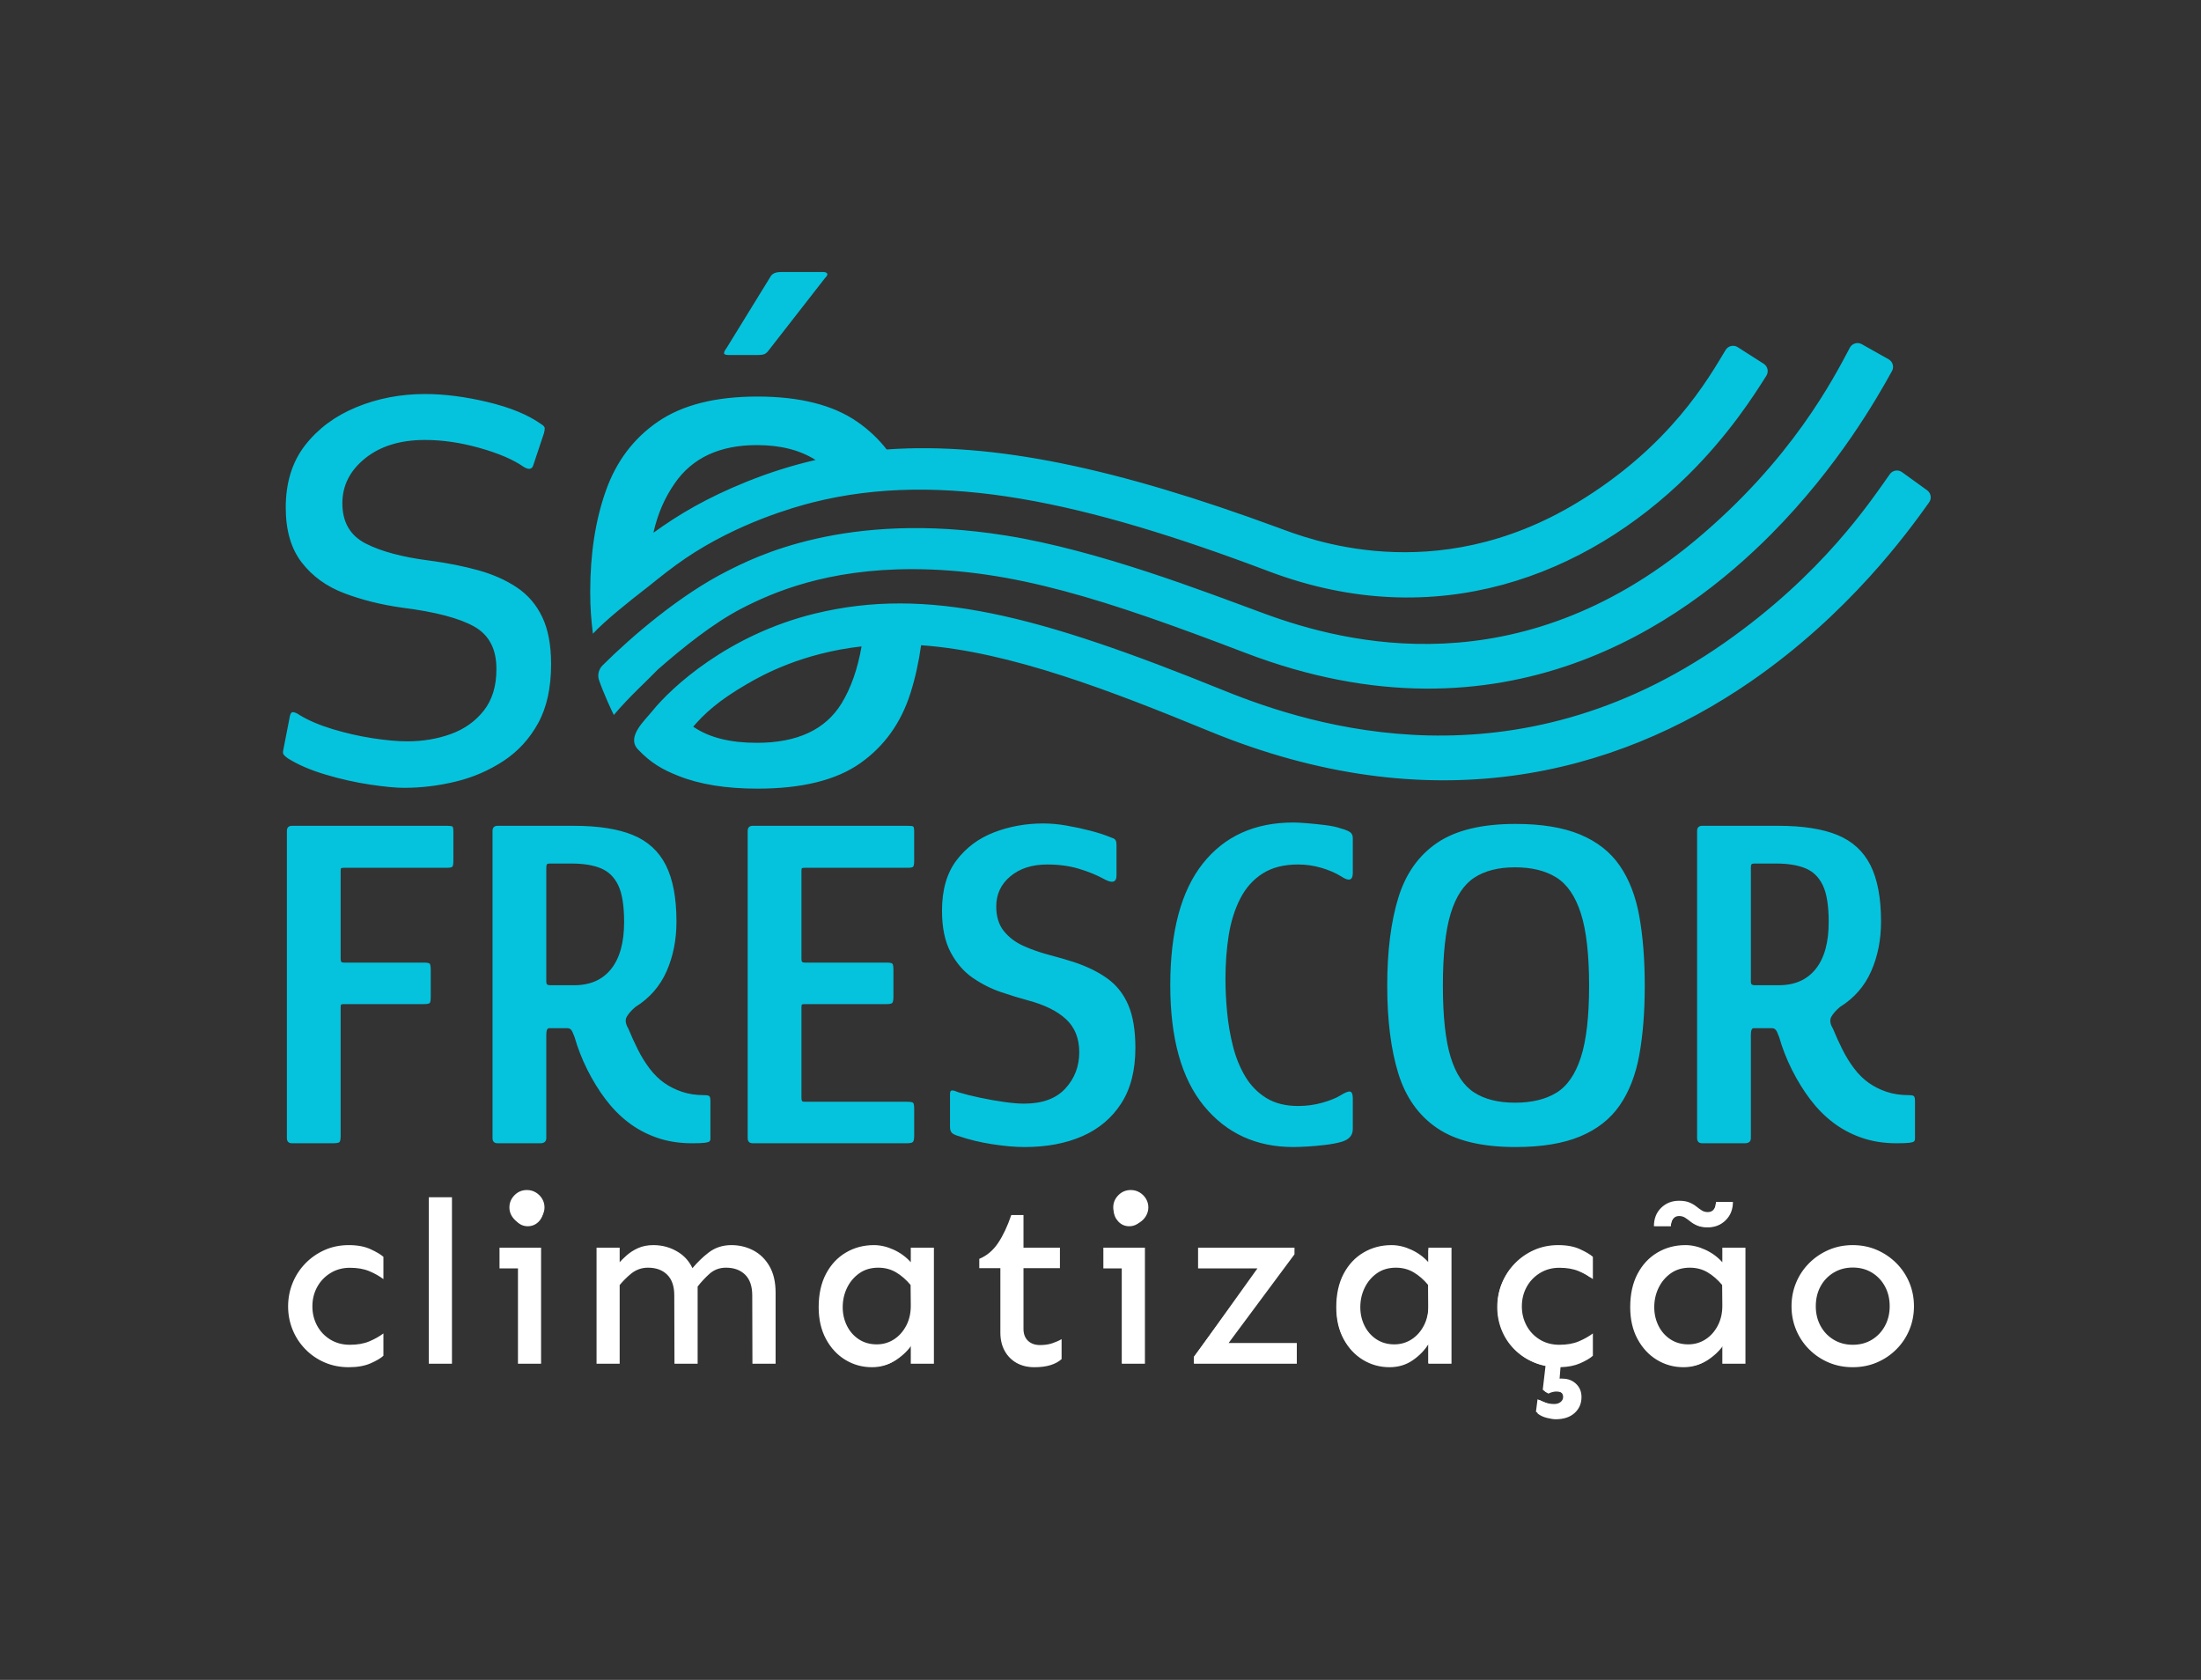 <svg style="fill-rule:evenodd;clip-rule:evenodd;stroke-linejoin:round;stroke-miterlimit:2;" xml:space="preserve" xmlns:xlink="http://www.w3.org/1999/xlink" xmlns="http://www.w3.org/2000/svg" version="1.1" viewBox="0 0 760 580" height="100%" width="100%"><rect x="0" y="0" width="760" height="580" fill="#333333" stroke="none"/><rect style="fill:none;" height="580" width="760" y="0" x="0" id="SF---Assinattura---01"></rect><g><path style="fill:#fff;" d="M120.406,471.767c-2.971,0 -5.694,-0.534 -8.17,-1.602c-2.476,-1.069 -4.639,-2.554 -6.489,-4.457c-1.851,-1.903 -3.271,-4.092 -4.261,-6.568c-0.991,-2.475 -1.486,-5.095 -1.486,-7.857c0,-2.763 0.495,-5.382 1.486,-7.858c0.99,-2.476 2.41,-4.665 4.261,-6.568c1.85,-1.902 4.013,-3.401 6.489,-4.495c2.476,-1.095 5.199,-1.642 8.17,-1.642c2.867,-0 5.343,0.456 7.428,1.368c2.085,0.912 3.518,1.733 4.3,2.463l0,6.489c-1.459,-1.094 -3.127,-2.045 -5.004,-2.853c-1.876,-0.808 -4.117,-1.212 -6.724,-1.212c-2.762,-0 -5.186,0.664 -7.271,1.994c-2.085,1.329 -3.688,3.075 -4.808,5.238c-1.121,2.163 -1.681,4.522 -1.681,7.076c-0,2.502 0.56,4.834 1.681,6.997c1.12,2.164 2.723,3.91 4.808,5.239c2.085,1.329 4.509,1.994 7.271,1.994c2.607,-0 4.848,-0.404 6.724,-1.212c1.877,-0.808 3.545,-1.76 5.004,-2.854l0,6.489c-0.782,0.782 -2.215,1.616 -4.3,2.502c-2.085,0.886 -4.561,1.329 -7.428,1.329Zm29.089,-1.172l-0,-56.294l6.411,-0l-0,56.294l-6.411,-0Zm30.339,-33.073l-6.177,0l0,-6.02l12.588,-0l0,39.093l-6.411,-0l-0,-33.073Zm2.424,-14.152c-1.512,0 -2.776,-0.547 -3.792,-1.641c-1.017,-1.095 -1.525,-2.32 -1.525,-3.675c-0,-1.407 0.508,-2.645 1.525,-3.714c1.016,-1.069 2.28,-1.603 3.792,-1.603c0.99,0 1.889,0.248 2.697,0.743c0.808,0.495 1.446,1.147 1.916,1.955c0.469,0.808 0.703,1.681 0.703,2.619c0,0.886 -0.234,1.746 -0.703,2.58c-0.47,0.834 -1.108,1.499 -1.916,1.994c-0.808,0.495 -1.707,0.742 -2.697,0.742Zm31.042,20.009l0,27.216l-6.411,-0l0,-39.093l6.411,-0l0,4.997c0.607,-0.657 1.284,-1.32 2.033,-1.987c1.199,-1.069 2.606,-1.968 4.222,-2.697c1.616,-0.73 3.44,-1.095 5.473,-1.095c3.18,-0 6.112,0.847 8.796,2.541c2.063,1.302 3.641,3.103 4.734,5.405c1.748,-1.993 3.61,-3.769 5.587,-5.327c2.215,-1.746 4.834,-2.619 7.857,-2.619c2.659,-0 5.148,0.586 7.467,1.759c2.32,1.173 4.196,2.945 5.629,5.317c1.434,2.371 2.15,5.355 2.15,8.952l0,23.847l-6.411,-0l-0.078,-23.222c0,-3.388 -0.873,-5.968 -2.619,-7.74c-1.746,-1.772 -4.157,-2.658 -7.232,-2.658c-2.398,-0 -4.457,0.769 -6.177,2.306c-1.549,1.385 -3.034,2.97 -4.457,4.756l0,26.558l-6.411,-0l-0.078,-23.222c0,-3.388 -0.873,-5.968 -2.619,-7.74c-1.746,-1.772 -4.157,-2.658 -7.232,-2.658c-2.398,-0 -4.548,0.769 -6.451,2.306c-1.499,1.212 -2.894,2.578 -4.183,4.098Zm88.353,28.388c-3.336,0 -6.385,-0.847 -9.147,-2.541c-2.763,-1.694 -4.965,-4.052 -6.607,-7.075c-1.642,-3.024 -2.463,-6.516 -2.463,-10.477c0,-4.327 0.821,-8.053 2.463,-11.181c1.642,-3.127 3.896,-5.538 6.763,-7.232c2.867,-1.694 6.072,-2.541 9.617,-2.541c2.241,-0 4.522,0.534 6.841,1.603c2.32,1.068 4.313,2.541 5.981,4.417l0,-5.238l6.411,-0l0,39.093l-6.411,-0l0,-6.646c-1.355,2.085 -3.192,3.909 -5.512,5.473c-2.319,1.564 -4.965,2.345 -7.936,2.345Zm1.017,-6.254c2.397,-0 4.534,-0.626 6.411,-1.877c1.876,-1.251 3.362,-2.984 4.457,-5.199c1.094,-2.216 1.615,-4.704 1.563,-7.467l-0.078,-7.506c-1.616,-2.033 -3.349,-3.622 -5.199,-4.769c-1.851,-1.147 -3.975,-1.72 -6.372,-1.72c-2.815,-0 -5.213,0.703 -7.194,2.111c-1.98,1.407 -3.505,3.218 -4.573,5.434c-1.069,2.215 -1.603,4.6 -1.603,7.154c-0,2.502 0.521,4.808 1.564,6.919c1.042,2.111 2.515,3.792 4.417,5.043c1.903,1.251 4.105,1.877 6.607,1.877Zm54.107,6.254c-2.189,0 -4.091,-0.456 -5.707,-1.368c-1.616,-0.912 -2.867,-2.202 -3.753,-3.87c-0.886,-1.668 -1.329,-3.597 -1.329,-5.786l-0,-23.221l-7.506,0l-0,-1.876c2.554,-1.147 4.691,-3.037 6.411,-5.669c1.72,-2.632 3.232,-5.877 4.535,-9.734l2.971,0l-0,11.259l12.588,-0l-0,6.02l-12.588,0l-0,22.908c-0,1.616 0.534,2.893 1.603,3.832c1.068,0.938 2.463,1.407 4.183,1.407c1.563,-0 2.984,-0.196 4.261,-0.586c1.277,-0.391 2.306,-0.821 3.088,-1.291l0,5.63c-1.042,0.834 -2.267,1.433 -3.675,1.798c-1.407,0.365 -3.101,0.547 -5.082,0.547Zm30.73,-34.245l-6.176,0l-0,-6.02l12.588,-0l-0,39.093l-6.412,-0l0,-33.073Zm2.424,-14.152c-1.511,0 -2.775,-0.547 -3.792,-1.641c-1.016,-1.095 -1.524,-2.32 -1.524,-3.675c-0,-1.407 0.508,-2.645 1.524,-3.714c1.017,-1.069 2.281,-1.603 3.792,-1.603c0.99,0 1.89,0.248 2.698,0.743c0.807,0.495 1.446,1.147 1.915,1.955c0.469,0.808 0.704,1.681 0.704,2.619c-0,0.886 -0.235,1.746 -0.704,2.58c-0.469,0.834 -1.108,1.499 -1.915,1.994c-0.808,0.495 -1.708,0.742 -2.698,0.742Zm22.286,47.225l0,-2.111l22.752,-30.962l-21.188,0l-0,-6.02l31.978,-0l-0,2.111l-23.534,30.961l24.316,0l-0,6.021l-34.324,-0Zm67.556,1.172c-3.336,0 -6.385,-0.847 -9.148,-2.541c-2.763,-1.694 -4.965,-4.052 -6.607,-7.075c-1.642,-3.024 -2.463,-6.516 -2.463,-10.477c0,-4.327 0.821,-8.053 2.463,-11.181c1.642,-3.127 3.897,-5.538 6.763,-7.232c2.867,-1.694 6.073,-2.541 9.617,-2.541c2.242,-0 4.522,0.534 6.841,1.603c2.32,1.068 4.314,2.541 5.982,4.417l-0,-5.238l6.411,-0l-0,39.093l-6.411,-0l-0,-6.646c-1.356,2.085 -3.193,3.909 -5.512,5.473c-2.32,1.564 -4.965,2.345 -7.936,2.345Zm1.016,-6.254c2.398,-0 4.535,-0.626 6.411,-1.877c1.877,-1.251 3.362,-2.984 4.457,-5.199c1.095,-2.216 1.616,-4.704 1.564,-7.467l-0.079,-7.506c-1.615,-2.033 -3.349,-3.622 -5.199,-4.769c-1.85,-1.147 -3.974,-1.72 -6.372,-1.72c-2.815,-0 -5.212,0.703 -7.193,2.111c-1.981,1.407 -3.505,3.218 -4.574,5.434c-1.069,2.215 -1.603,4.6 -1.603,7.154c0,2.502 0.521,4.808 1.564,6.919c1.042,2.111 2.515,3.792 4.417,5.043c1.903,1.251 4.105,1.877 6.607,1.877Zm52.893,5.954c-1.564,-0.262 -3.049,-0.696 -4.454,-1.302c-2.476,-1.069 -4.639,-2.554 -6.489,-4.457c-1.851,-1.903 -3.271,-4.092 -4.261,-6.568c-0.991,-2.475 -1.486,-5.095 -1.486,-7.857c0,-2.763 0.495,-5.382 1.486,-7.858c0.99,-2.476 2.41,-4.665 4.261,-6.568c1.85,-1.902 4.013,-3.401 6.489,-4.495c2.476,-1.095 5.2,-1.642 8.171,-1.642c2.866,-0 5.342,0.456 7.427,1.368c2.085,0.912 3.519,1.733 4.3,2.463l0,6.489c-1.459,-1.094 -3.127,-2.045 -5.003,-2.853c-1.877,-0.808 -4.118,-1.212 -6.724,-1.212c-2.763,-0 -5.187,0.664 -7.272,1.994c-2.085,1.329 -3.687,3.075 -4.808,5.238c-1.121,2.163 -1.681,4.522 -1.681,7.076c-0,2.502 0.56,4.834 1.681,6.997c1.121,2.164 2.723,3.91 4.808,5.239c2.085,1.329 4.509,1.994 7.272,1.994c2.606,-0 4.847,-0.404 6.724,-1.212c1.876,-0.808 3.544,-1.76 5.003,-2.854l0,6.489c-0.781,0.782 -2.215,1.616 -4.3,2.502c-1.959,0.833 -4.263,1.274 -6.912,1.325l-0.359,4.305c2.137,-0.261 3.922,0.195 5.356,1.368c1.433,1.173 2.15,2.723 2.15,4.652c-0,2.085 -0.756,3.818 -2.268,5.199c-1.511,1.382 -3.622,2.072 -6.333,2.072c-0.781,0 -1.785,-0.156 -3.01,-0.469c-1.225,-0.313 -2.254,-0.808 -3.088,-1.485l0.547,-4.301c0.834,0.417 1.72,0.795 2.659,1.134c0.938,0.339 1.98,0.508 3.127,0.508c0.886,0 1.616,-0.234 2.189,-0.703c0.574,-0.47 0.86,-1.043 0.86,-1.721c0,-0.729 -0.26,-1.29 -0.782,-1.681c-0.521,-0.39 -1.277,-0.586 -2.267,-0.586c-0.365,0 -0.782,0.052 -1.251,0.156c-0.469,0.105 -0.964,0.287 -1.486,0.548l-1.25,-0.938l0.974,-8.354Zm48.286,0.3c-3.336,0 -6.386,-0.847 -9.148,-2.541c-2.763,-1.694 -4.965,-4.052 -6.607,-7.075c-1.642,-3.024 -2.463,-6.516 -2.463,-10.477c0,-4.327 0.821,-8.053 2.463,-11.181c1.642,-3.127 3.896,-5.538 6.763,-7.232c2.867,-1.694 6.073,-2.541 9.617,-2.541c2.241,-0 4.522,0.534 6.841,1.603c2.32,1.068 4.314,2.541 5.982,4.417l-0,-5.238l6.411,-0l-0,39.093l-6.411,-0l-0,-6.646c-1.356,2.085 -3.193,3.909 -5.513,5.473c-2.319,1.564 -4.964,2.345 -7.935,2.345Zm1.016,-6.254c2.398,-0 4.535,-0.626 6.411,-1.877c1.877,-1.251 3.362,-2.984 4.457,-5.199c1.094,-2.216 1.616,-4.704 1.564,-7.467l-0.079,-7.506c-1.615,-2.033 -3.349,-3.622 -5.199,-4.769c-1.85,-1.147 -3.974,-1.72 -6.372,-1.72c-2.815,-0 -5.213,0.703 -7.193,2.111c-1.981,1.407 -3.506,3.218 -4.574,5.434c-1.069,2.215 -1.603,4.6 -1.603,7.154c0,2.502 0.521,4.808 1.564,6.919c1.042,2.111 2.515,3.792 4.417,5.043c1.903,1.251 4.105,1.877 6.607,1.877Zm6.646,-41.908c-1.408,0 -2.567,-0.195 -3.479,-0.586c-0.913,-0.391 -1.694,-0.86 -2.346,-1.408c-0.652,-0.547 -1.277,-1.016 -1.876,-1.407c-0.6,-0.391 -1.317,-0.586 -2.151,-0.586c-0.886,-0 -1.576,0.351 -2.072,1.055c-0.495,0.704 -0.742,1.551 -0.742,2.541l-5.317,0c0,-2.293 0.769,-4.209 2.307,-5.747c1.537,-1.537 3.479,-2.306 5.824,-2.306c1.408,-0 2.567,0.195 3.48,0.586c0.912,0.391 1.694,0.86 2.345,1.408c0.652,0.547 1.277,1.016 1.877,1.407c0.599,0.391 1.316,0.586 2.15,0.586c0.938,0 1.642,-0.351 2.111,-1.055c0.469,-0.704 0.703,-1.551 0.703,-2.541l5.317,-0c0,2.241 -0.769,4.144 -2.306,5.707c-1.538,1.564 -3.48,2.346 -5.825,2.346Zm49.964,48.162c-2.972,0 -5.695,-0.534 -8.171,-1.602c-2.476,-1.069 -4.639,-2.554 -6.489,-4.457c-1.851,-1.903 -3.271,-4.092 -4.261,-6.568c-0.991,-2.475 -1.486,-5.095 -1.486,-7.857c0,-2.763 0.495,-5.382 1.486,-7.858c0.99,-2.476 2.41,-4.665 4.261,-6.568c1.85,-1.902 4.013,-3.401 6.489,-4.495c2.476,-1.095 5.199,-1.642 8.171,-1.642c2.971,-0 5.694,0.547 8.17,1.642c2.476,1.094 4.639,2.593 6.489,4.495c1.851,1.903 3.271,4.092 4.261,6.568c0.991,2.476 1.486,5.095 1.486,7.858c-0,2.762 -0.495,5.382 -1.486,7.857c-0.99,2.476 -2.41,4.665 -4.261,6.568c-1.85,1.903 -4.013,3.388 -6.489,4.457c-2.476,1.068 -5.199,1.602 -8.17,1.602Zm-0,-6.254c2.814,-0 5.251,-0.665 7.31,-1.994c2.059,-1.329 3.649,-3.075 4.769,-5.239c1.121,-2.163 1.681,-4.495 1.681,-6.997c0,-2.554 -0.56,-4.913 -1.681,-7.076c-1.12,-2.163 -2.71,-3.909 -4.769,-5.238c-2.059,-1.33 -4.496,-1.994 -7.31,-1.994c-2.763,-0 -5.187,0.664 -7.272,1.994c-2.085,1.329 -3.687,3.075 -4.808,5.238c-1.121,2.163 -1.681,4.522 -1.681,7.076c-0,2.502 0.56,4.834 1.681,6.997c1.121,2.164 2.723,3.91 4.808,5.239c2.085,1.329 4.509,1.994 7.272,1.994Z"></path></g><g><path style="fill:#fff;" d="M120.448,472.038c-3.034,0 -5.822,-0.551 -8.366,-1.653c-2.544,-1.102 -4.767,-2.629 -6.667,-4.582c-1.9,-1.953 -3.364,-4.196 -4.391,-6.73c-1.027,-2.534 -1.541,-5.211 -1.541,-8.032c0,-2.821 0.514,-5.503 1.541,-8.047c1.027,-2.544 2.491,-4.799 4.391,-6.763c1.9,-1.964 4.123,-3.513 6.667,-4.647c2.544,-1.133 5.332,-1.7 8.366,-1.7c2.971,-0 5.475,0.471 7.514,1.413c2.038,0.943 3.515,1.818 4.431,2.626l-0,7.697c-1.437,-1.075 -3.079,-1.996 -4.926,-2.762c-1.848,-0.767 -4.064,-1.15 -6.651,-1.15c-2.501,0 -4.737,0.607 -6.706,1.82c-1.969,1.213 -3.503,2.823 -4.6,4.83c-1.096,2.007 -1.644,4.235 -1.644,6.683c0,2.395 0.538,4.598 1.613,6.61c1.076,2.012 2.595,3.622 4.559,4.83c1.964,1.209 4.223,1.813 6.778,1.813c2.587,-0 4.803,-0.386 6.651,-1.158c1.847,-0.771 3.489,-1.69 4.926,-2.754l-0,7.697c-0.916,0.851 -2.393,1.724 -4.431,2.618c-2.039,0.894 -4.543,1.341 -7.514,1.341Zm27.629,-1.197l0,-57.484l7.984,0l-0,57.484l-7.984,-0Zm30.774,-32.926l-6.371,0l0,-7.153l14.355,0l-0,40.079l-7.984,-0l-0,-32.926Zm3.106,-15.041c-1.698,0 -3.133,-0.609 -4.304,-1.827c-1.171,-1.219 -1.756,-2.61 -1.756,-4.172c-0,-1.621 0.585,-3.028 1.756,-4.22c1.171,-1.192 2.606,-1.789 4.304,-1.789c1.112,0 2.128,0.277 3.049,0.831c0.921,0.553 1.653,1.285 2.195,2.196c0.543,0.909 0.815,1.904 0.815,2.982c-0,1.019 -0.272,1.997 -0.815,2.934c-0.542,0.937 -1.274,1.682 -2.195,2.236c-0.921,0.553 -1.937,0.829 -3.049,0.829Zm32.011,20.799l0,27.168l-7.984,-0l0,-40.079l7.984,0l0,5.099c0.655,-0.748 1.384,-1.492 2.187,-2.232c1.161,-1.071 2.521,-1.962 4.08,-2.675c1.56,-0.713 3.351,-1.07 5.373,-1.07c3.236,-0 6.185,0.862 8.846,2.587c2.015,1.306 3.567,3.1 4.654,5.382c1.683,-2.029 3.53,-3.821 5.542,-5.374c2.241,-1.73 4.868,-2.595 7.88,-2.595c2.725,-0 5.248,0.604 7.568,1.812c2.321,1.209 4.187,3.032 5.598,5.469c1.41,2.438 2.115,5.493 2.115,9.165l0,24.511l-8,-0l-0.063,-23.569c-0,-3.172 -0.817,-5.564 -2.452,-7.176c-1.634,-1.614 -3.846,-2.42 -6.635,-2.42c-2.203,-0 -4.095,0.705 -5.676,2.115c-1.428,1.275 -2.793,2.738 -4.095,4.39l-0,26.66l-8,-0l-0.064,-23.569c0,-3.172 -0.817,-5.564 -2.451,-7.176c-1.634,-1.614 -3.846,-2.42 -6.634,-2.42c-2.204,-0 -4.165,0.705 -5.884,2.115c-1.392,1.142 -2.688,2.436 -3.889,3.882Zm87.108,28.365c-3.332,0 -6.393,-0.846 -9.182,-2.538c-2.789,-1.693 -5.021,-4.096 -6.698,-7.209c-1.677,-3.114 -2.515,-6.779 -2.515,-10.994c0,-4.45 0.838,-8.272 2.515,-11.466c1.677,-3.193 3.965,-5.65 6.866,-7.369c2.901,-1.719 6.129,-2.578 9.684,-2.578c2.257,-0 4.538,0.53 6.842,1.589c2.305,1.059 4.272,2.498 5.901,4.319l-0,-5.03l7.984,0l-0,40.079l-7.984,-0l-0,-6.787c-1.31,2.151 -3.12,4.019 -5.43,5.605c-2.31,1.586 -4.971,2.379 -7.983,2.379Zm1.644,-7.887c2.193,-0 4.179,-0.573 5.956,-1.717c1.778,-1.144 3.202,-2.746 4.271,-4.806c1.07,-2.06 1.584,-4.416 1.542,-7.066l-0.065,-6.914c-1.553,-1.852 -3.233,-3.311 -5.037,-4.376c-1.805,-1.064 -3.841,-1.596 -6.108,-1.596c-2.565,-0 -4.761,0.649 -6.586,1.948c-1.826,1.299 -3.234,2.976 -4.224,5.03c-0.99,2.054 -1.485,4.268 -1.485,6.643c0,2.331 0.487,4.476 1.461,6.434c0.974,1.959 2.347,3.518 4.119,4.679c1.773,1.16 3.825,1.741 6.156,1.741Zm54.422,7.887c-2.299,0 -4.33,-0.489 -6.092,-1.468c-1.762,-0.98 -3.14,-2.369 -4.136,-4.168c-0.994,-1.799 -1.492,-3.902 -1.492,-6.307l0,-22.26l-7.281,0l-0,-3.208c2.608,-1.076 4.777,-2.906 6.507,-5.493c1.729,-2.587 3.244,-5.802 4.543,-9.645l4.215,-0l0,11.273l12.582,0l0,7.073l-12.582,0l0,20.998c0,1.714 0.514,3.068 1.541,4.064c1.027,0.995 2.429,1.493 4.207,1.493c1.597,0 3.021,-0.215 4.272,-0.646c1.251,-0.432 2.296,-0.898 3.137,-1.399l0,6.899c-1.022,0.916 -2.31,1.61 -3.865,2.083c-1.553,0.474 -3.405,0.711 -5.556,0.711Zm30.215,-34.123l-6.371,0l0,-7.153l14.355,0l-0,40.079l-7.984,-0l0,-32.926Zm3.106,-15.041c-1.698,0 -3.132,-0.609 -4.303,-1.827c-1.171,-1.219 -1.757,-2.61 -1.757,-4.172c0,-1.621 0.586,-3.028 1.757,-4.22c1.171,-1.192 2.605,-1.789 4.303,-1.789c1.112,0 2.128,0.277 3.049,0.831c0.922,0.553 1.653,1.285 2.196,2.196c0.543,0.909 0.814,1.904 0.814,2.982c0,1.019 -0.271,1.997 -0.814,2.934c-0.543,0.937 -1.274,1.682 -2.196,2.236c-0.921,0.553 -1.937,0.829 -3.049,0.829Zm21.792,47.967l0,-2.299l21.939,-30.627l-20.502,0l0,-7.153l33.293,0l-0,2.299l-22.754,30.627l23.552,-0l0,7.153l-35.528,-0Zm67.548,1.197c-3.332,0 -6.393,-0.846 -9.183,-2.538c-2.788,-1.693 -5.021,-4.096 -6.697,-7.209c-1.677,-3.114 -2.515,-6.779 -2.515,-10.994c-0,-4.45 0.838,-8.272 2.515,-11.466c1.676,-3.193 3.965,-5.65 6.866,-7.369c2.901,-1.719 6.129,-2.578 9.684,-2.578c2.257,-0 4.538,0.53 6.842,1.589c2.305,1.059 4.272,2.498 5.901,4.319l-0,-5.03l7.984,0l-0,40.079l-7.984,-0l-0,-6.787c-1.31,2.151 -3.12,4.019 -5.43,5.605c-2.31,1.586 -4.971,2.379 -7.983,2.379Zm1.644,-7.887c2.193,-0 4.178,-0.573 5.956,-1.717c1.778,-1.144 3.201,-2.746 4.271,-4.806c1.07,-2.06 1.584,-4.416 1.542,-7.066l-0.065,-6.914c-1.554,-1.852 -3.233,-3.311 -5.037,-4.376c-1.805,-1.064 -3.841,-1.596 -6.108,-1.596c-2.566,-0 -4.761,0.649 -6.587,1.948c-1.825,1.299 -3.233,2.976 -4.224,5.03c-0.989,2.054 -1.484,4.268 -1.484,6.643c0,2.331 0.487,4.476 1.461,6.434c0.974,1.959 2.347,3.518 4.119,4.679c1.773,1.16 3.825,1.741 6.156,1.741Zm52.755,7.566c-1.576,-0.272 -3.074,-0.716 -4.497,-1.332c-2.544,-1.102 -4.766,-2.629 -6.666,-4.582c-1.9,-1.953 -3.364,-4.196 -4.391,-6.73c-1.027,-2.534 -1.541,-5.211 -1.541,-8.032c0,-2.821 0.514,-5.503 1.541,-8.047c1.027,-2.544 2.491,-4.799 4.391,-6.763c1.9,-1.964 4.122,-3.513 6.666,-4.647c2.544,-1.133 5.333,-1.7 8.367,-1.7c2.971,-0 5.475,0.471 7.514,1.413c2.038,0.943 3.515,1.818 4.431,2.626l-0,7.697c-1.437,-1.075 -3.08,-1.996 -4.927,-2.762c-1.847,-0.767 -4.063,-1.15 -6.65,-1.15c-2.501,0 -4.737,0.607 -6.706,1.82c-1.97,1.213 -3.503,2.823 -4.6,4.83c-1.096,2.007 -1.644,4.235 -1.644,6.683c0,2.395 0.538,4.598 1.613,6.61c1.075,2.012 2.595,3.622 4.558,4.83c1.965,1.209 4.224,1.813 6.779,1.813c2.587,-0 4.803,-0.386 6.65,-1.158c1.847,-0.771 3.49,-1.69 4.927,-2.754l-0,7.697c-0.916,0.851 -2.393,1.724 -4.431,2.618c-1.86,0.816 -4.108,1.259 -6.744,1.331l-0.322,4.018c2.182,-0.234 3.989,0.261 5.42,1.485c1.432,1.224 2.148,2.821 2.148,4.79c0,2.246 -0.793,4.088 -2.379,5.525c-1.586,1.437 -3.762,2.156 -6.53,2.156c-0.798,-0 -1.828,-0.16 -3.09,-0.479c-1.262,-0.32 -2.318,-0.825 -3.17,-1.517l0.559,-4.694c0.852,0.425 1.746,0.825 2.682,1.197c0.937,0.373 1.991,0.559 3.162,0.559c0.83,0 1.538,-0.226 2.124,-0.679c0.585,-0.452 0.878,-1.024 0.878,-1.716c-0,-0.724 -0.264,-1.278 -0.791,-1.662c-0.527,-0.382 -1.253,-0.574 -2.179,-0.574c-0.373,0 -0.786,0.054 -1.238,0.16c-0.452,0.107 -0.945,0.293 -1.477,0.559l-1.405,-0.958l0.968,-8.481Zm47.1,0.321c-3.333,0 -6.394,-0.846 -9.183,-2.538c-2.788,-1.693 -5.021,-4.096 -6.697,-7.209c-1.677,-3.114 -2.515,-6.779 -2.515,-10.994c-0,-4.45 0.838,-8.272 2.515,-11.466c1.676,-3.193 3.965,-5.65 6.866,-7.369c2.9,-1.719 6.128,-2.578 9.684,-2.578c2.257,-0 4.538,0.53 6.842,1.589c2.304,1.059 4.271,2.498 5.901,4.319l-0,-5.03l7.983,0l0,40.079l-7.983,-0l-0,-6.787c-1.31,2.151 -3.12,4.019 -5.431,5.605c-2.309,1.586 -4.97,2.379 -7.982,2.379Zm1.644,-7.887c2.193,-0 4.178,-0.573 5.955,-1.717c1.778,-1.144 3.202,-2.746 4.272,-4.806c1.07,-2.06 1.584,-4.416 1.542,-7.066l-0.065,-6.914c-1.554,-1.852 -3.233,-3.311 -5.038,-4.376c-1.804,-1.064 -3.84,-1.596 -6.107,-1.596c-2.566,-0 -4.761,0.649 -6.587,1.948c-1.825,1.299 -3.233,2.976 -4.224,5.03c-0.989,2.054 -1.484,4.268 -1.484,6.643c-0,2.331 0.487,4.476 1.461,6.434c0.973,1.959 2.346,3.518 4.119,4.679c1.773,1.16 3.825,1.741 6.156,1.741Zm6.739,-40.398c-1.417,-0 -2.59,-0.192 -3.522,-0.575c-0.931,-0.384 -1.733,-0.844 -2.404,-1.381c-0.67,-0.538 -1.303,-0.999 -1.9,-1.381c-0.595,-0.384 -1.292,-0.575 -2.09,-0.575c-0.894,-0 -1.589,0.34 -2.085,1.021c-0.495,0.681 -0.742,1.517 -0.742,2.508l-5.845,-0c0,-2.619 0.831,-4.74 2.492,-6.364c1.66,-1.623 3.726,-2.435 6.196,-2.435c1.415,0 2.589,0.192 3.52,0.575c0.932,0.383 1.733,0.843 2.403,1.381c0.671,0.538 1.307,0.998 1.908,1.381c0.602,0.384 1.296,0.575 2.084,0.575c0.948,0 1.656,-0.34 2.124,-1.021c0.468,-0.682 0.702,-1.518 0.702,-2.508l5.845,0c-0,2.577 -0.828,4.687 -2.484,6.332c-1.655,1.645 -3.722,2.467 -6.202,2.467Zm50.062,48.285c-2.992,0 -5.765,-0.542 -8.32,-1.628c-2.554,-1.086 -4.801,-2.597 -6.738,-4.534c-1.937,-1.938 -3.436,-4.182 -4.495,-6.732c-1.059,-2.549 -1.588,-5.266 -1.588,-8.15c-0,-2.885 0.529,-5.602 1.588,-8.151c1.059,-2.55 2.558,-4.794 4.495,-6.732c1.937,-1.937 4.184,-3.46 6.738,-4.567c2.555,-1.107 5.328,-1.66 8.32,-1.66c2.991,-0 5.764,0.553 8.319,1.66c2.555,1.107 4.801,2.63 6.738,4.567c1.937,1.938 3.436,4.182 4.494,6.732c1.06,2.549 1.59,5.266 1.59,8.151c-0,2.884 -0.53,5.601 -1.59,8.15c-1.058,2.55 -2.557,4.794 -4.494,6.732c-1.937,1.937 -4.183,3.448 -6.738,4.534c-2.555,1.086 -5.328,1.628 -8.319,1.628Zm-0,-7.744c2.501,-0 4.71,-0.585 6.626,-1.756c1.916,-1.171 3.417,-2.763 4.502,-4.774c1.087,-2.012 1.63,-4.269 1.63,-6.77c-0,-2.555 -0.543,-4.836 -1.63,-6.843c-1.085,-2.007 -2.586,-3.595 -4.502,-4.766c-1.916,-1.171 -4.125,-1.757 -6.626,-1.757c-2.449,0 -4.644,0.586 -6.587,1.757c-1.943,1.171 -3.457,2.759 -4.543,4.766c-1.085,2.007 -1.628,4.288 -1.628,6.843c-0,2.501 0.543,4.758 1.628,6.77c1.086,2.011 2.6,3.603 4.543,4.774c1.943,1.171 4.138,1.756 6.587,1.756Z"></path><path style="fill:#05c3dd;" d="M100.086,247.317c0.191,-1.073 0.617,-1.546 1.278,-1.419c0.661,0.126 1.337,0.44 2.028,0.943c3.073,1.877 6.881,3.505 11.424,4.883c4.543,1.378 9.149,2.429 13.818,3.152c4.669,0.72 8.665,1.08 11.988,1.08c5.383,-0 10.405,-0.844 15.065,-2.53c4.66,-1.69 8.445,-4.378 11.354,-8.066c2.912,-3.688 4.368,-8.439 4.368,-14.254c0.062,-6.941 -2.49,-11.867 -7.656,-14.779c-5.163,-2.912 -13.474,-5.089 -24.934,-6.532c-7.201,-1.005 -13.86,-2.668 -19.975,-4.989c-6.111,-2.321 -11.002,-5.865 -14.672,-10.631c-3.67,-4.766 -5.505,-11.069 -5.505,-18.909c-0,-8.656 2.242,-15.852 6.726,-21.588c4.484,-5.738 10.394,-10.112 17.731,-13.121c7.337,-3.012 15.208,-4.518 23.611,-4.518c6.709,0 13.934,0.926 21.677,2.777c7.745,1.851 13.878,4.375 18.397,7.572c0.82,0.503 1.246,0.96 1.278,1.371c0.032,0.408 -0.047,0.99 -0.238,1.745l-3.685,11.041c-0.437,1.511 -1.538,1.732 -3.301,0.666c-3.576,-2.507 -8.639,-4.685 -15.188,-6.537c-6.547,-1.851 -12.86,-2.776 -18.94,-2.776c-8.503,-0 -15.382,2.109 -20.636,6.329c-5.254,4.219 -7.88,9.394 -7.88,15.523c-0,6.506 2.675,11.135 8.026,13.888c5.35,2.751 12.721,4.722 22.112,5.915c6.136,0.82 11.742,1.935 16.82,3.346c5.077,1.41 9.513,3.385 13.306,5.924c3.796,2.538 6.714,5.941 8.753,10.207c2.04,4.264 3.059,9.688 3.059,16.273c0,8.151 -1.489,14.939 -4.469,20.363c-2.979,5.424 -6.979,9.782 -11.997,13.073c-5.016,3.291 -10.502,5.658 -16.458,7.1c-5.956,1.443 -11.912,2.165 -17.868,2.165c-2.824,-0 -6.745,-0.377 -11.764,-1.129c-5.016,-0.752 -10.111,-1.897 -15.286,-3.433c-5.174,-1.537 -9.518,-3.404 -13.033,-5.602c-0.626,-0.438 -1.096,-0.845 -1.41,-1.221c-0.314,-0.379 -0.378,-0.946 -0.19,-1.702l2.266,-11.6Zm122.992,-44.196c-5.848,4.511 -14.233,11.227 -18.355,15.677c-0.61,-5.15 -0.921,-8.785 -0.921,-14.482c-0,-13.113 1.803,-24.751 5.41,-34.913c3.607,-10.161 9.621,-18.116 18.044,-23.864c8.425,-5.751 19.85,-8.627 34.274,-8.627c14.549,0 26.005,2.876 34.366,8.627c3.956,2.719 7.381,5.933 10.272,9.641c37.045,-2.623 79.606,6.529 135.29,27.039c9.428,3.473 53.577,21.355 103.207,-8.719c32.175,-19.497 45.283,-42.873 51.231,-52.738c0.894,-1.387 2.742,-1.789 4.133,-0.901c2.549,1.626 6.438,4.111 8.97,5.729c1.394,0.891 1.803,2.744 0.914,4.14c-4.328,6.894 -13.041,20.517 -27.161,34.438c-34.976,34.482 -86.734,54.959 -144.637,33.085c-63.041,-23.816 -112.83,-35.104 -157.57,-23.768c-6.312,1.6 -25.739,7.039 -43.788,19.241c-4.461,3.016 -8.684,6.392 -12.908,9.801c-0.254,0.205 -0.511,0.403 -0.771,0.594Zm58.541,-44.309c-5.397,-3.427 -12.156,-5.141 -20.277,-5.141c-12.839,0 -22.299,4.408 -28.379,13.224c-3.397,4.924 -5.843,10.353 -7.34,17.044c8.714,-6.322 18.453,-12.071 32.065,-17.574c7.836,-3.168 15.78,-5.684 23.931,-7.553Zm-61.351,99.906c-4.02,-4.28 2.201,-9.786 4.992,-13.242c6.613,-8.185 26.19,-26.349 56.188,-33.643c38.776,-9.429 76.861,0.495 141.139,26.558c30.829,12.501 100.217,34.369 172.795,-16.405c34.01,-23.793 50.384,-48.705 57.23,-58.354c0.983,-1.299 2.824,-1.575 4.145,-0.621c2.451,1.768 6.222,4.49 8.673,6.26c1.343,0.97 1.646,2.844 0.677,4.188c-7.365,10.352 -27.775,38.512 -61.515,61.788c-47.408,32.704 -110.7,48.541 -186.94,17.23c-33.397,-13.716 -68.906,-27.572 -99.599,-29.704c-0.816,5.896 -2.047,11.429 -3.693,16.599c-3.263,10.255 -9.045,18.305 -17.345,24.149c-8.3,5.844 -20.129,8.767 -35.485,8.767c-10.858,-0 -19.971,-1.477 -27.337,-4.43c-5.183,-2.048 -9.414,-4.339 -13.925,-9.14Zm77.226,-35.541c-20.524,2.311 -34.118,9.815 -39.562,12.985c-10.237,5.958 -14.728,10.327 -18.578,14.72c0.122,0.042 0.216,0.108 0.286,0.194c5.502,3.686 12.73,5.388 21.702,5.388c13.958,-0 23.712,-4.547 29.262,-13.639c3.245,-5.316 5.542,-11.865 6.89,-19.648Zm-90.765,11.302c-0.417,-1.696 0.079,-3.486 1.309,-4.725c10.169,-10.124 26.879,-24.414 43.024,-32.559c8.931,-4.506 40.7,-21.197 96.279,-12.3c31.996,5.122 68.322,19.261 89.246,26.962c28.076,10.335 87.593,25.56 148.524,-25.072c33.671,-27.979 48.056,-56.232 53.68,-66.816c0.814,-1.439 2.639,-1.946 4.08,-1.135c2.635,1.482 6.653,3.744 9.269,5.217c1.443,0.813 1.955,2.642 1.143,4.085c-5.153,9.309 -18.52,32.922 -41.639,56.235c-30.296,30.551 -92.018,75.306 -181.613,41.04c-48.615,-18.593 -80.532,-28.846 -114.881,-28.906c-29.529,-0.052 -48.201,7.938 -59.146,13.612c-9.787,5.073 -20.281,13.53 -28.876,21.056c-3.741,3.919 -9.724,9.218 -15.17,15.676c-0.605,-1.134 -3.736,-7.857 -5.229,-12.37Zm44.824,-111.914c-0.996,0 -1.51,-0.202 -1.542,-0.607c-0.032,-0.405 0.265,-1.014 0.891,-1.827l15.212,-24.713c0.56,-0.996 1.776,-1.494 3.649,-1.494l14.491,-0c0.688,-0 1.141,0.172 1.359,0.516c0.219,0.34 -0.046,0.885 -0.795,1.634l-19.696,25.276c-0.44,0.501 -0.894,0.829 -1.363,0.984c-0.466,0.154 -1.104,0.231 -1.914,0.231l-10.292,0Zm-150.7,272.155c-1.195,0 -1.792,-0.597 -1.792,-1.791l0,-106.021c0,-1.194 0.597,-1.791 1.792,-1.791l53.417,0c1.086,0 1.737,0.081 1.954,0.244c0.217,0.163 0.326,0.787 0.326,1.873l-0,9.935c-0,1.194 -0.136,1.9 -0.407,2.117c-0.272,0.217 -0.896,0.325 -1.873,0.325l-35.34,0c-0.652,0 -1.032,0.055 -1.14,0.163c-0.109,0.109 -0.163,0.435 -0.163,0.977l0,30.292c0,0.543 0.081,0.896 0.244,1.058c0.163,0.163 0.462,0.245 0.896,0.245l27.523,-0c1.194,-0 1.9,0.135 2.117,0.407c0.217,0.271 0.326,1.058 0.326,2.361l-0,8.957c-0,1.195 -0.109,1.928 -0.326,2.199c-0.217,0.271 -0.923,0.407 -2.117,0.407l-27.523,0c-0.543,0 -0.869,0.054 -0.977,0.163c-0.109,0.109 -0.163,0.434 -0.163,0.977l0,44.297c0,1.195 -0.136,1.928 -0.407,2.199c-0.272,0.271 -1.059,0.407 -2.362,0.407l-14.005,0Zm71.006,0c-1.195,0 -1.792,-0.597 -1.792,-1.791l0,-106.021c0,-1.194 0.597,-1.791 1.792,-1.791l26.22,0c8.468,0 15.281,1.059 20.438,3.176c5.157,2.117 8.957,5.591 11.4,10.423c2.443,4.831 3.665,11.318 3.665,19.461c-0,6.297 -1.14,12.024 -3.42,17.182c-2.28,5.157 -5.863,9.255 -10.749,12.295c-1.412,1.195 -2.416,2.335 -3.013,3.42c-0.597,1.086 -0.407,2.443 0.57,4.072c0.977,2.388 2.063,4.777 3.257,7.165c1.195,2.389 2.552,4.588 4.072,6.596c1.52,2.009 3.203,3.664 5.048,4.967c1.846,1.303 3.909,2.335 6.189,3.095c2.28,0.76 4.831,1.14 7.654,1.14c0.869,-0 1.439,0.108 1.71,0.325c0.272,0.217 0.407,0.815 0.407,1.792l0,12.866c0,0.434 -0.108,0.76 -0.325,0.977c-0.218,0.217 -0.76,0.38 -1.629,0.488c-0.869,0.109 -2.334,0.163 -4.397,0.163c-4.452,0 -8.523,-0.651 -12.214,-1.954c-3.692,-1.303 -7.003,-3.095 -9.935,-5.375c-2.823,-2.171 -5.401,-4.804 -7.736,-7.898c-2.334,-3.094 -4.424,-6.487 -6.27,-10.179c-1.845,-3.691 -3.311,-7.437 -4.397,-11.237c-0.108,-0.326 -0.353,-0.923 -0.733,-1.791c-0.38,-0.869 -0.95,-1.303 -1.71,-1.303l-6.351,-0c-0.651,-0 -0.977,0.76 -0.977,2.28l-0,35.666c-0,1.194 -0.706,1.791 -2.117,1.791l-14.657,0Zm16.774,-55.86c-0,0.543 0.108,0.896 0.326,1.059c0.217,0.162 0.542,0.244 0.977,0.244l8.305,-0c5.538,-0 9.799,-1.873 12.785,-5.619c2.985,-3.745 4.478,-9.147 4.478,-16.204c0,-5.646 -0.678,-9.88 -2.035,-12.703c-1.358,-2.823 -3.366,-4.777 -6.026,-5.863c-2.66,-1.085 -5.999,-1.628 -10.016,-1.628l-7.654,-0c-0.434,-0 -0.733,0.081 -0.896,0.244c-0.163,0.163 -0.244,0.57 -0.244,1.221l-0,39.249Zm71.331,55.86c-1.194,0 -1.791,-0.597 -1.791,-1.791l-0,-106.021c-0,-1.194 0.597,-1.791 1.791,-1.791l53.418,0c1.085,0 1.737,0.081 1.954,0.244c0.217,0.163 0.326,0.787 0.326,1.873l-0,9.935c-0,1.194 -0.136,1.9 -0.408,2.117c-0.271,0.217 -0.895,0.325 -1.872,0.325l-35.34,0c-0.652,0 -1.032,0.055 -1.14,0.163c-0.109,0.109 -0.163,0.435 -0.163,0.977l-0,30.292c-0,0.543 0.081,0.896 0.244,1.058c0.163,0.163 0.461,0.245 0.896,0.245l28.174,-0c1.194,-0 1.9,0.135 2.117,0.407c0.217,0.271 0.326,1.058 0.326,2.361l-0,8.957c-0,1.195 -0.136,1.928 -0.407,2.199c-0.272,0.271 -0.95,0.407 -2.036,0.407l-28.174,0c-0.543,0 -0.869,0.054 -0.977,0.163c-0.109,0.109 -0.163,0.434 -0.163,0.977l-0,31.106c-0,0.543 0.054,0.923 0.163,1.14c0.108,0.217 0.434,0.326 0.977,0.326l35.177,-0c1.303,-0 2.063,0.135 2.28,0.407c0.217,0.271 0.326,1.004 0.326,2.198l-0,9.12c-0,1.195 -0.163,1.928 -0.489,2.199c-0.326,0.271 -1.031,0.407 -2.117,0.407l-53.092,0Zm68.075,-5.537l-0,-11.563c-0,-0.76 0.244,-1.14 0.733,-1.14c0.488,0 1.221,0.217 2.198,0.651c2.172,0.652 4.669,1.276 7.492,1.873c2.823,0.597 5.591,1.086 8.305,1.466c2.715,0.38 4.995,0.57 6.84,0.57c6.298,0 11.048,-1.737 14.25,-5.211c3.203,-3.475 4.805,-7.655 4.805,-12.54c-0,-4.778 -1.52,-8.578 -4.56,-11.4c-3.04,-2.823 -7.437,-4.995 -13.192,-6.515c-2.823,-0.76 -5.917,-1.71 -9.283,-2.85c-3.365,-1.14 -6.595,-2.768 -9.69,-4.885c-3.094,-2.118 -5.645,-5.049 -7.654,-8.795c-2.008,-3.745 -3.013,-8.55 -3.013,-14.413c0,-7.165 1.656,-12.947 4.967,-17.344c3.312,-4.397 7.628,-7.627 12.948,-9.69c5.32,-2.063 11.02,-3.094 17.1,-3.094c2.497,-0 5.157,0.244 7.98,0.733c2.822,0.488 5.591,1.085 8.305,1.791c2.715,0.706 5.103,1.493 7.166,2.361c0.76,0.218 1.249,0.516 1.466,0.896c0.217,0.38 0.325,0.896 0.325,1.547l0,10.586c0,2.497 -1.52,2.877 -4.56,1.14c-2.388,-1.303 -5.211,-2.443 -8.468,-3.42c-3.257,-0.977 -6.894,-1.466 -10.912,-1.466c-5.211,0 -9.445,1.358 -12.702,4.072c-3.258,2.714 -4.886,6.188 -4.886,10.423c-0,3.474 0.868,6.297 2.606,8.468c1.737,2.172 3.99,3.882 6.758,5.13c2.769,1.249 5.7,2.28 8.794,3.095c3.095,0.814 5.999,1.655 8.713,2.524c4.56,1.52 8.415,3.42 11.563,5.7c3.149,2.28 5.537,5.32 7.166,9.12c1.628,3.8 2.443,8.74 2.443,14.82c-0,7.708 -1.629,14.087 -4.886,19.136c-3.257,5.048 -7.736,8.821 -13.436,11.318c-5.7,2.497 -12.35,3.746 -19.95,3.746c-3.257,-0 -6.975,-0.326 -11.155,-0.977c-4.18,-0.652 -8.008,-1.574 -11.482,-2.769c-1.194,-0.325 -2.008,-0.705 -2.443,-1.14c-0.434,-0.434 -0.651,-1.086 -0.651,-1.954Zm139.08,0.651c-0,2.172 -1.303,3.638 -3.909,4.398c-1.52,0.434 -3.392,0.787 -5.618,1.058c-2.226,0.272 -4.343,0.462 -6.352,0.57c-2.008,0.109 -3.555,0.163 -4.641,0.163c-12.811,-0 -23.099,-4.723 -30.862,-14.169c-7.762,-9.445 -11.644,-23.343 -11.644,-41.691c0,-18.566 3.746,-32.572 11.237,-42.017c7.492,-9.446 17.915,-14.169 31.269,-14.169c1.086,0 2.633,0.081 4.641,0.244c2.009,0.163 4.126,0.38 6.352,0.652c2.226,0.271 4.098,0.678 5.618,1.221c1.195,0.326 2.145,0.706 2.85,1.14c0.706,0.434 1.059,1.14 1.059,2.117l-0,12.052c-0,2.606 -1.357,2.986 -4.071,1.14c-1.955,-1.194 -4.235,-2.172 -6.84,-2.932c-2.606,-0.76 -5.266,-1.14 -7.98,-1.14c-4.886,0 -8.958,1.032 -12.215,3.095c-3.257,2.063 -5.835,4.94 -7.735,8.631c-1.9,3.692 -3.23,7.899 -3.99,12.622c-0.76,4.722 -1.14,9.798 -1.14,15.227c-0,3.583 0.19,7.383 0.57,11.4c0.38,4.017 1.058,7.953 2.035,11.807c0.977,3.854 2.389,7.328 4.235,10.423c1.845,3.094 4.261,5.564 7.247,7.41c2.985,1.845 6.65,2.768 10.993,2.768c2.931,0 5.727,-0.38 8.387,-1.14c2.66,-0.76 4.695,-1.574 6.107,-2.443c1.737,-1.085 2.904,-1.547 3.501,-1.384c0.597,0.163 0.896,0.95 0.896,2.362l-0,10.585Zm11.889,-49.508c-0,-11.943 1.275,-22.067 3.827,-30.373c2.551,-8.306 7.03,-14.63 13.435,-18.973c6.406,-4.343 15.418,-6.514 27.035,-6.514c9.011,-0 16.448,1.221 22.311,3.664c5.863,2.443 10.423,6.026 13.68,10.749c3.257,4.722 5.51,10.558 6.759,17.507c1.248,6.948 1.873,14.928 1.873,23.94c-0,9.011 -0.625,16.964 -1.873,23.858c-1.249,6.895 -3.502,12.703 -6.759,17.426c-3.257,4.723 -7.817,8.306 -13.68,10.749c-5.863,2.443 -13.3,3.664 -22.311,3.664c-11.617,-0 -20.629,-2.171 -27.035,-6.514c-6.405,-4.343 -10.884,-10.64 -13.435,-18.892c-2.552,-8.251 -3.827,-18.348 -3.827,-30.291Zm19.217,-0c-0,10.64 0.895,18.864 2.687,24.673c1.791,5.808 4.506,9.88 8.143,12.214c3.637,2.334 8.333,3.501 14.087,3.501c5.754,0 10.504,-1.14 14.25,-3.42c3.746,-2.28 6.569,-6.351 8.469,-12.214c1.9,-5.863 2.85,-14.114 2.85,-24.754c-0,-10.749 -0.95,-19.082 -2.85,-24.999c-1.9,-5.917 -4.723,-10.043 -8.469,-12.377c-3.746,-2.334 -8.496,-3.501 -14.25,-3.501c-5.754,-0 -10.45,1.194 -14.087,3.582c-3.637,2.389 -6.352,6.515 -8.143,12.378c-1.792,5.862 -2.687,14.168 -2.687,24.917Zm89.571,54.394c-1.194,0 -1.791,-0.597 -1.791,-1.791l-0,-106.021c-0,-1.194 0.597,-1.791 1.791,-1.791l26.22,0c8.469,0 15.282,1.059 20.439,3.176c5.157,2.117 8.957,5.591 11.4,10.423c2.443,4.831 3.664,11.318 3.664,19.461c0,6.297 -1.14,12.024 -3.42,17.182c-2.28,5.157 -5.863,9.255 -10.748,12.295c-1.412,1.195 -2.416,2.335 -3.013,3.42c-0.597,1.086 -0.407,2.443 0.57,4.072c0.977,2.388 2.063,4.777 3.257,7.165c1.194,2.389 2.551,4.588 4.071,6.596c1.52,2.009 3.203,3.664 5.049,4.967c1.846,1.303 3.909,2.335 6.189,3.095c2.28,0.76 4.831,1.14 7.654,1.14c0.868,-0 1.438,0.108 1.71,0.325c0.271,0.217 0.407,0.815 0.407,1.792l-0,12.866c-0,0.434 -0.109,0.76 -0.326,0.977c-0.217,0.217 -0.76,0.38 -1.628,0.488c-0.869,0.109 -2.335,0.163 -4.397,0.163c-4.452,0 -8.523,-0.651 -12.215,-1.954c-3.691,-1.303 -7.003,-3.095 -9.934,-5.375c-2.823,-2.171 -5.401,-4.804 -7.736,-7.898c-2.334,-3.094 -4.424,-6.487 -6.27,-10.179c-1.846,-3.691 -3.311,-7.437 -4.397,-11.237c-0.109,-0.326 -0.353,-0.923 -0.733,-1.791c-0.38,-0.869 -0.95,-1.303 -1.71,-1.303l-6.351,-0c-0.652,-0 -0.977,0.76 -0.977,2.28l-0,35.666c-0,1.194 -0.706,1.791 -2.118,1.791l-14.657,0Zm16.775,-55.86c-0,0.543 0.108,0.896 0.325,1.059c0.217,0.162 0.543,0.244 0.977,0.244l8.306,-0c5.537,-0 9.799,-1.873 12.785,-5.619c2.985,-3.745 4.478,-9.147 4.478,-16.204c0,-5.646 -0.678,-9.88 -2.036,-12.703c-1.357,-2.823 -3.365,-4.777 -6.025,-5.863c-2.66,-1.085 -5.999,-1.628 -10.016,-1.628l-7.654,-0c-0.435,-0 -0.733,0.081 -0.896,0.244c-0.163,0.163 -0.244,0.57 -0.244,1.221l-0,39.249Z"></path></g></svg>